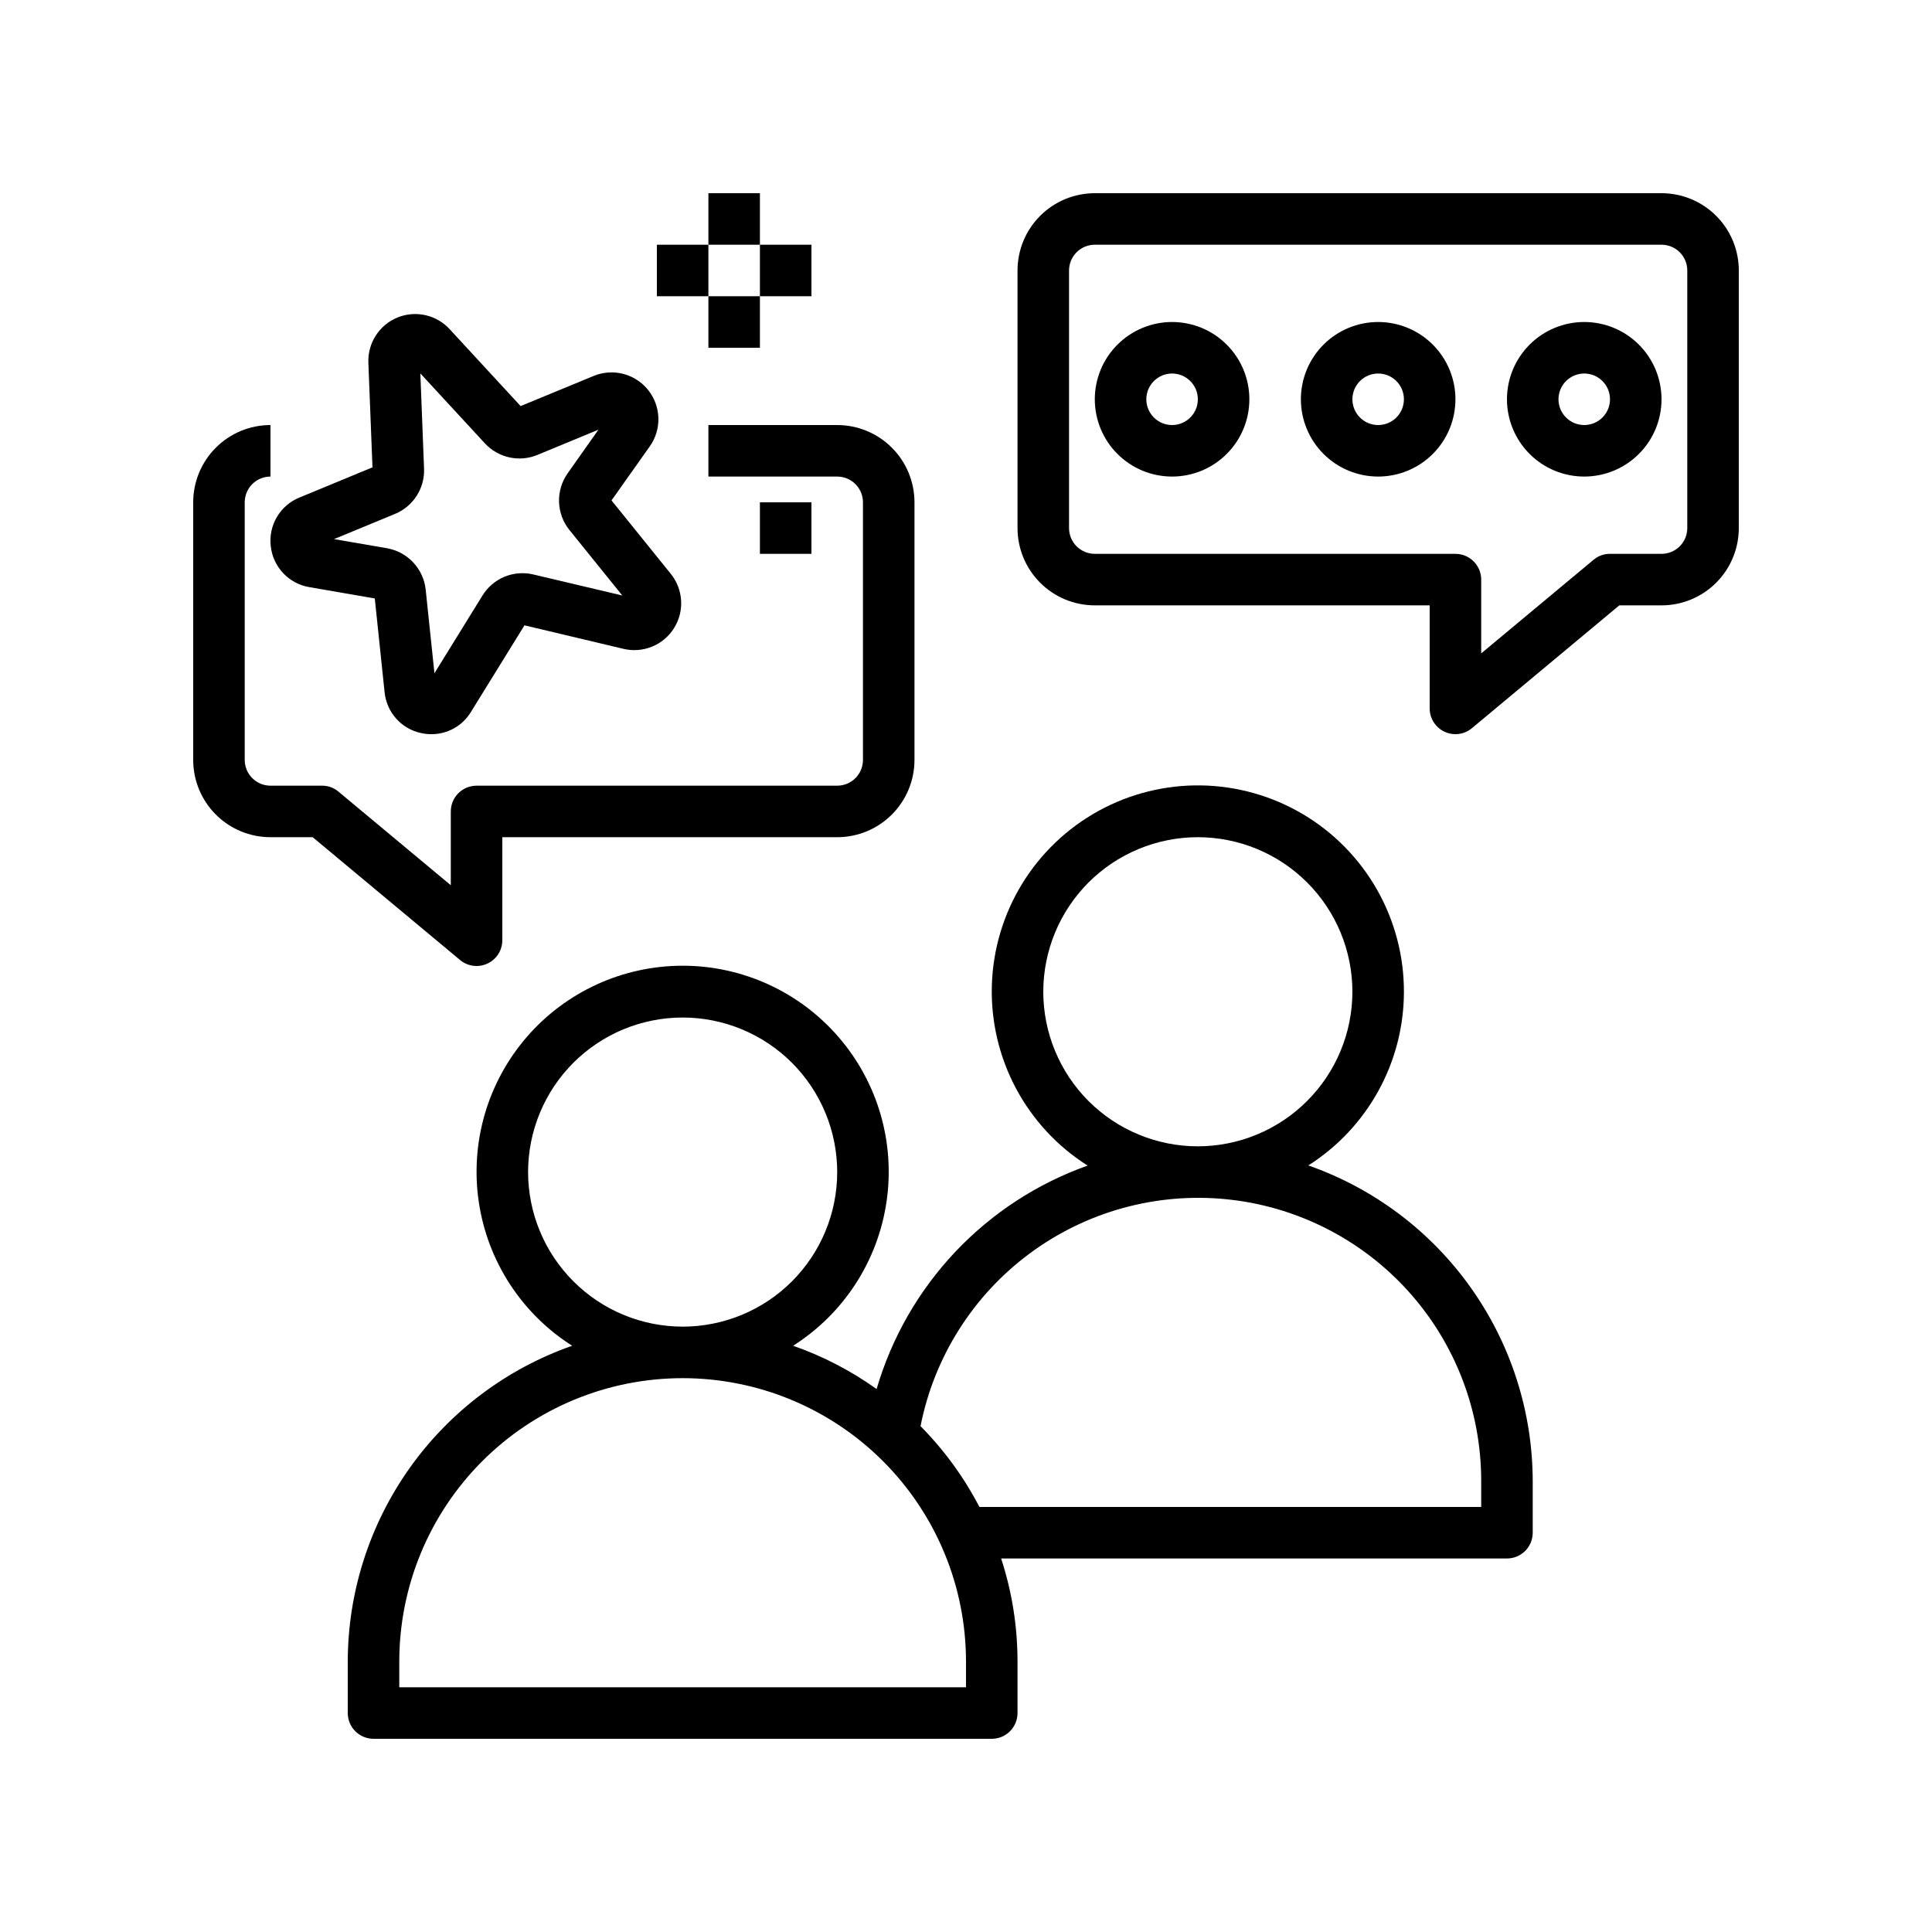 <svg xmlns="http://www.w3.org/2000/svg" xmlns:xlink="http://www.w3.org/1999/xlink" width="500" zoomAndPan="magnify" viewBox="0 0 375 375" height="500" preserveAspectRatio="xMidYMid meet" version="1.0"><defs><clipPath id="6204c6fa6b"><path d="M 67 152 L 298 152 L 298 337.5 L 67 337.5 Z M 67 152 " clip-rule="nonzero"/></clipPath><clipPath id="a3ca27768b"><path d="M 37.5 82 L 178 82 L 178 188 L 37.5 188 Z M 37.5 82 " clip-rule="nonzero"/></clipPath><clipPath id="83a5350526"><path d="M 197 37.5 L 337.5 37.5 L 337.5 143 L 197 143 Z M 197 37.5 " clip-rule="nonzero"/></clipPath><clipPath id="2e69001c36"><path d="M 137 37.5 L 148 37.5 L 148 48 L 137 48 Z M 137 37.5 " clip-rule="nonzero"/></clipPath></defs><g clip-path="url(#6204c6fa6b)"><path fill="#000000" d="M 272.5 192.5 C 272.5 191.637 272.473 190.77 272.418 189.91 C 272.363 189.047 272.281 188.184 272.172 187.328 C 272.062 186.469 271.922 185.617 271.758 184.77 C 271.59 183.918 271.398 183.078 271.176 182.242 C 270.957 181.402 270.711 180.574 270.434 179.758 C 270.16 178.938 269.859 178.125 269.531 177.324 C 269.207 176.523 268.855 175.734 268.477 174.957 C 268.098 174.18 267.695 173.414 267.266 172.664 C 266.84 171.91 266.387 171.176 265.914 170.453 C 265.438 169.73 264.938 169.023 264.418 168.332 C 263.895 167.645 263.352 166.973 262.789 166.316 C 262.223 165.66 261.637 165.027 261.031 164.41 C 260.426 163.793 259.801 163.195 259.156 162.617 C 258.512 162.043 257.848 161.488 257.168 160.953 C 256.488 160.422 255.789 159.91 255.074 159.422 C 254.363 158.934 253.633 158.469 252.891 158.027 C 252.145 157.59 251.387 157.172 250.617 156.781 C 249.844 156.391 249.062 156.023 248.27 155.684 C 247.473 155.34 246.668 155.027 245.852 154.738 C 245.039 154.449 244.215 154.188 243.383 153.953 C 242.551 153.715 241.711 153.508 240.863 153.328 C 240.02 153.145 239.168 152.992 238.312 152.867 C 237.457 152.742 236.598 152.645 235.738 152.574 C 234.875 152.504 234.012 152.461 233.148 152.449 C 232.281 152.434 231.418 152.449 230.555 152.488 C 229.691 152.531 228.828 152.602 227.969 152.699 C 227.109 152.797 226.254 152.922 225.406 153.078 C 224.555 153.23 223.707 153.41 222.867 153.621 C 222.031 153.828 221.199 154.062 220.375 154.324 C 219.551 154.586 218.734 154.875 217.93 155.191 C 217.125 155.504 216.332 155.848 215.547 156.215 C 214.762 156.578 213.992 156.973 213.234 157.387 C 212.477 157.805 211.734 158.246 211.004 158.711 C 210.273 159.176 209.562 159.66 208.863 160.172 C 208.168 160.684 207.484 161.219 206.824 161.773 C 206.16 162.328 205.516 162.902 204.891 163.5 C 204.266 164.098 203.66 164.715 203.074 165.352 C 202.488 165.984 201.922 166.641 201.379 167.312 C 200.836 167.984 200.316 168.676 199.816 169.383 C 199.316 170.09 198.844 170.812 198.391 171.547 C 197.938 172.285 197.512 173.039 197.109 173.801 C 196.707 174.566 196.328 175.344 195.977 176.133 C 195.621 176.926 195.297 177.723 194.996 178.535 C 194.695 179.348 194.422 180.164 194.172 180.996 C 193.926 181.824 193.707 182.66 193.512 183.5 C 193.32 184.344 193.152 185.191 193.016 186.047 C 192.875 186.898 192.766 187.758 192.684 188.617 C 192.602 189.48 192.547 190.34 192.52 191.207 C 192.492 192.07 192.492 192.934 192.523 193.797 C 192.551 194.664 192.609 195.527 192.695 196.387 C 192.781 197.246 192.895 198.102 193.035 198.957 C 193.176 199.809 193.344 200.656 193.539 201.5 C 193.734 202.344 193.957 203.176 194.207 204.004 C 194.457 204.832 194.734 205.652 195.039 206.461 C 195.34 207.273 195.668 208.07 196.023 208.859 C 196.379 209.648 196.758 210.426 197.164 211.188 C 197.57 211.953 198 212.703 198.453 213.438 C 198.906 214.176 199.383 214.895 199.887 215.602 C 200.387 216.305 200.91 216.992 201.453 217.664 C 202 218.336 202.566 218.988 203.152 219.625 C 203.742 220.258 204.348 220.871 204.977 221.469 C 205.602 222.062 206.25 222.637 206.914 223.191 C 207.578 223.742 208.262 224.273 208.961 224.781 C 209.66 225.293 210.375 225.777 211.105 226.238 C 208.672 227.105 206.297 228.109 203.98 229.258 C 201.664 230.402 199.426 231.684 197.262 233.094 C 195.098 234.504 193.023 236.039 191.043 237.695 C 189.059 239.352 187.18 241.117 185.406 242.996 C 183.633 244.875 181.977 246.852 180.438 248.926 C 178.895 251 177.484 253.156 176.199 255.398 C 174.914 257.637 173.766 259.949 172.754 262.324 C 171.742 264.703 170.875 267.129 170.148 269.609 C 165.145 266.043 159.746 263.242 153.945 261.211 C 155.152 260.441 156.32 259.613 157.438 258.719 C 158.559 257.824 159.629 256.875 160.645 255.867 C 161.664 254.859 162.625 253.801 163.527 252.688 C 164.43 251.578 165.273 250.422 166.055 249.219 C 166.832 248.02 167.547 246.777 168.191 245.5 C 168.84 244.223 169.414 242.914 169.922 241.574 C 170.426 240.234 170.859 238.871 171.219 237.484 C 171.578 236.098 171.863 234.695 172.07 233.277 C 172.281 231.863 172.414 230.438 172.469 229.008 C 172.527 227.574 172.504 226.145 172.406 224.715 C 172.309 223.285 172.137 221.867 171.887 220.457 C 171.633 219.047 171.309 217.652 170.91 216.277 C 170.512 214.902 170.039 213.551 169.492 212.227 C 168.949 210.902 168.332 209.613 167.648 208.352 C 166.965 207.094 166.219 205.875 165.402 204.699 C 164.59 203.52 163.711 202.387 162.777 201.305 C 161.84 200.219 160.848 199.188 159.801 198.211 C 158.754 197.234 157.66 196.316 156.516 195.453 C 155.367 194.594 154.18 193.801 152.949 193.066 C 151.719 192.336 150.453 191.672 149.148 191.074 C 147.848 190.477 146.516 189.953 145.156 189.5 C 143.797 189.047 142.418 188.668 141.02 188.363 C 139.621 188.059 138.207 187.828 136.785 187.676 C 135.359 187.52 133.934 187.445 132.5 187.445 C 131.066 187.445 129.641 187.52 128.215 187.676 C 126.793 187.828 125.379 188.059 123.98 188.363 C 122.582 188.668 121.203 189.047 119.844 189.5 C 118.484 189.953 117.152 190.477 115.852 191.074 C 114.547 191.672 113.281 192.336 112.051 193.066 C 110.82 193.801 109.633 194.594 108.484 195.453 C 107.34 196.316 106.246 197.234 105.199 198.211 C 104.152 199.188 103.16 200.219 102.223 201.305 C 101.289 202.387 100.41 203.52 99.598 204.699 C 98.781 205.875 98.035 207.094 97.352 208.352 C 96.668 209.613 96.051 210.902 95.508 212.227 C 94.961 213.551 94.488 214.902 94.09 216.277 C 93.691 217.652 93.367 219.047 93.113 220.457 C 92.863 221.867 92.691 223.285 92.594 224.715 C 92.496 226.145 92.473 227.574 92.531 229.008 C 92.586 230.438 92.719 231.863 92.93 233.277 C 93.137 234.695 93.422 236.098 93.781 237.484 C 94.141 238.871 94.574 240.234 95.078 241.574 C 95.586 242.914 96.16 244.223 96.809 245.5 C 97.453 246.777 98.168 248.02 98.945 249.219 C 99.727 250.422 100.57 251.578 101.473 252.688 C 102.375 253.801 103.336 254.859 104.355 255.867 C 105.371 256.875 106.441 257.824 107.562 258.719 C 108.68 259.613 109.848 260.441 111.055 261.211 C 109.477 261.762 107.926 262.375 106.395 263.047 C 104.863 263.719 103.363 264.449 101.891 265.234 C 100.414 266.023 98.973 266.867 97.566 267.766 C 96.156 268.664 94.785 269.617 93.449 270.621 C 92.113 271.625 90.82 272.68 89.566 273.781 C 88.312 274.887 87.102 276.039 85.938 277.234 C 84.77 278.434 83.652 279.672 82.582 280.957 C 81.512 282.242 80.492 283.562 79.527 284.926 C 78.559 286.289 77.645 287.684 76.785 289.117 C 75.922 290.551 75.121 292.012 74.371 293.508 C 73.625 295.004 72.938 296.523 72.305 298.07 C 71.676 299.617 71.105 301.188 70.598 302.777 C 70.086 304.371 69.641 305.98 69.254 307.605 C 68.867 309.23 68.547 310.871 68.285 312.52 C 68.027 314.172 67.832 315.828 67.703 317.496 C 67.57 319.16 67.504 320.828 67.5 322.5 L 67.5 332.5 C 67.5 332.828 67.531 333.152 67.598 333.477 C 67.66 333.797 67.754 334.109 67.879 334.414 C 68.008 334.715 68.16 335.004 68.344 335.277 C 68.523 335.551 68.73 335.805 68.965 336.035 C 69.195 336.27 69.449 336.477 69.723 336.656 C 69.996 336.84 70.285 336.992 70.586 337.121 C 70.891 337.246 71.203 337.34 71.523 337.402 C 71.848 337.469 72.172 337.5 72.5 337.5 L 192.5 337.5 C 192.828 337.5 193.152 337.469 193.477 337.402 C 193.797 337.34 194.109 337.246 194.414 337.121 C 194.715 336.992 195.004 336.84 195.277 336.656 C 195.551 336.477 195.805 336.27 196.035 336.035 C 196.27 335.805 196.477 335.551 196.656 335.277 C 196.84 335.004 196.992 334.715 197.121 334.414 C 197.246 334.109 197.34 333.797 197.402 333.477 C 197.469 333.152 197.5 332.828 197.5 332.5 L 197.5 322.5 C 197.496 315.664 196.438 309 194.32 302.5 L 292.5 302.5 C 292.828 302.5 293.152 302.469 293.477 302.402 C 293.797 302.34 294.109 302.246 294.414 302.121 C 294.715 301.992 295.004 301.84 295.277 301.656 C 295.551 301.477 295.805 301.27 296.035 301.035 C 296.27 300.805 296.477 300.551 296.656 300.277 C 296.84 300.004 296.992 299.715 297.121 299.414 C 297.246 299.109 297.34 298.797 297.402 298.477 C 297.469 298.152 297.5 297.828 297.5 297.5 L 297.5 287.5 C 297.496 285.828 297.43 284.16 297.297 282.496 C 297.168 280.828 296.973 279.172 296.715 277.52 C 296.453 275.871 296.133 274.23 295.746 272.605 C 295.359 270.98 294.914 269.371 294.402 267.777 C 293.895 266.188 293.324 264.617 292.695 263.07 C 292.062 261.523 291.375 260.004 290.629 258.508 C 289.879 257.012 289.078 255.551 288.215 254.117 C 287.355 252.684 286.441 251.289 285.473 249.926 C 284.508 248.562 283.488 247.242 282.418 245.957 C 281.348 244.672 280.23 243.434 279.062 242.234 C 277.898 241.039 276.688 239.887 275.434 238.781 C 274.18 237.68 272.887 236.625 271.551 235.621 C 270.215 234.617 268.844 233.664 267.434 232.766 C 266.027 231.867 264.586 231.023 263.109 230.234 C 261.637 229.449 260.137 228.719 258.605 228.047 C 257.074 227.375 255.523 226.762 253.945 226.211 C 255.359 225.312 256.711 224.332 258.004 223.262 C 259.293 222.195 260.512 221.051 261.66 219.832 C 262.805 218.609 263.871 217.324 264.855 215.969 C 265.844 214.613 266.738 213.203 267.547 211.734 C 268.355 210.266 269.066 208.754 269.684 207.199 C 270.301 205.641 270.82 204.051 271.238 202.43 C 271.656 200.809 271.969 199.168 272.18 197.504 C 272.391 195.844 272.5 194.176 272.5 192.5 Z M 102.5 227.5 C 102.5 226.516 102.547 225.539 102.645 224.559 C 102.742 223.582 102.883 222.609 103.078 221.648 C 103.27 220.684 103.508 219.73 103.793 218.793 C 104.078 217.852 104.406 216.926 104.785 216.02 C 105.16 215.113 105.578 214.223 106.043 213.359 C 106.504 212.492 107.012 211.648 107.555 210.832 C 108.102 210.016 108.688 209.227 109.309 208.469 C 109.934 207.707 110.594 206.98 111.285 206.285 C 111.98 205.594 112.707 204.934 113.469 204.309 C 114.227 203.688 115.016 203.102 115.832 202.555 C 116.648 202.012 117.492 201.504 118.359 201.043 C 119.223 200.578 120.113 200.16 121.02 199.785 C 121.926 199.406 122.852 199.078 123.793 198.793 C 124.73 198.508 125.684 198.27 126.648 198.078 C 127.609 197.883 128.582 197.742 129.559 197.645 C 130.539 197.547 131.516 197.5 132.5 197.5 C 133.484 197.5 134.461 197.547 135.441 197.645 C 136.418 197.742 137.391 197.883 138.352 198.078 C 139.316 198.27 140.27 198.508 141.207 198.793 C 142.148 199.078 143.074 199.406 143.98 199.785 C 144.887 200.16 145.773 200.578 146.641 201.043 C 147.508 201.504 148.352 202.012 149.168 202.555 C 149.984 203.102 150.773 203.688 151.531 204.309 C 152.293 204.934 153.02 205.594 153.715 206.285 C 154.406 206.98 155.066 207.707 155.691 208.469 C 156.312 209.227 156.898 210.016 157.445 210.832 C 157.988 211.648 158.496 212.492 158.957 213.359 C 159.422 214.223 159.84 215.113 160.215 216.02 C 160.594 216.926 160.922 217.852 161.207 218.793 C 161.492 219.73 161.73 220.684 161.922 221.648 C 162.113 222.609 162.258 223.582 162.355 224.559 C 162.453 225.539 162.5 226.516 162.5 227.5 C 162.5 228.484 162.453 229.461 162.355 230.441 C 162.258 231.418 162.113 232.391 161.922 233.352 C 161.73 234.316 161.492 235.27 161.207 236.207 C 160.922 237.148 160.594 238.074 160.215 238.98 C 159.84 239.887 159.422 240.773 158.957 241.641 C 158.496 242.508 157.988 243.352 157.445 244.168 C 156.898 244.984 156.312 245.773 155.691 246.531 C 155.066 247.293 154.406 248.02 153.715 248.715 C 153.02 249.406 152.293 250.066 151.531 250.691 C 150.773 251.312 149.984 251.898 149.168 252.445 C 148.352 252.988 147.508 253.496 146.641 253.957 C 145.773 254.422 144.887 254.84 143.98 255.215 C 143.074 255.594 142.148 255.922 141.207 256.207 C 140.27 256.492 139.316 256.73 138.352 256.922 C 137.391 257.113 136.418 257.258 135.441 257.355 C 134.461 257.453 133.484 257.5 132.5 257.5 C 131.52 257.5 130.539 257.449 129.559 257.352 C 128.582 257.254 127.613 257.109 126.648 256.918 C 125.688 256.727 124.734 256.488 123.793 256.203 C 122.855 255.914 121.93 255.586 121.023 255.207 C 120.117 254.832 119.23 254.414 118.363 253.949 C 117.496 253.484 116.656 252.98 115.84 252.434 C 115.023 251.891 114.234 251.305 113.477 250.68 C 112.719 250.059 111.988 249.398 111.297 248.703 C 110.602 248.012 109.941 247.281 109.32 246.523 C 108.695 245.766 108.109 244.977 107.566 244.16 C 107.02 243.344 106.516 242.504 106.051 241.637 C 105.586 240.77 105.168 239.883 104.793 238.977 C 104.414 238.07 104.086 237.145 103.797 236.207 C 103.512 235.266 103.273 234.312 103.082 233.352 C 102.891 232.387 102.746 231.418 102.648 230.441 C 102.551 229.461 102.5 228.48 102.5 227.5 Z M 187.5 327.5 L 77.5 327.5 L 77.5 322.5 C 77.5 320.699 77.59 318.902 77.766 317.109 C 77.941 315.316 78.207 313.535 78.559 311.77 C 78.91 310.004 79.344 308.258 79.867 306.535 C 80.391 304.809 80.996 303.117 81.688 301.453 C 82.375 299.789 83.145 298.16 83.996 296.574 C 84.844 294.984 85.77 293.441 86.77 291.945 C 87.77 290.445 88.84 289 89.984 287.609 C 91.129 286.215 92.336 284.883 93.609 283.609 C 94.883 282.336 96.215 281.129 97.609 279.984 C 99 278.84 100.445 277.77 101.945 276.77 C 103.441 275.77 104.984 274.844 106.574 273.996 C 108.16 273.145 109.789 272.375 111.453 271.688 C 113.117 270.996 114.812 270.391 116.535 269.867 C 118.258 269.344 120.004 268.906 121.77 268.559 C 123.535 268.207 125.316 267.941 127.109 267.766 C 128.902 267.59 130.699 267.5 132.5 267.5 C 134.301 267.5 136.098 267.59 137.891 267.766 C 139.684 267.941 141.465 268.207 143.23 268.559 C 144.996 268.91 146.742 269.344 148.465 269.867 C 150.188 270.391 151.883 270.996 153.547 271.688 C 155.211 272.375 156.84 273.145 158.426 273.996 C 160.016 274.844 161.559 275.77 163.055 276.77 C 164.555 277.77 166 278.84 167.391 279.984 C 168.785 281.129 170.117 282.336 171.391 283.609 C 172.664 284.883 173.871 286.215 175.016 287.609 C 176.16 289 177.23 290.445 178.23 291.945 C 179.23 293.441 180.156 294.984 181.004 296.574 C 181.855 298.16 182.625 299.789 183.312 301.453 C 184.004 303.117 184.609 304.809 185.133 306.535 C 185.656 308.258 186.09 310.004 186.441 311.77 C 186.793 313.535 187.059 315.316 187.234 317.109 C 187.41 318.902 187.5 320.699 187.5 322.5 Z M 287.5 287.5 L 287.5 292.5 L 190.105 292.5 C 187.082 286.699 183.27 281.469 178.676 276.816 C 179 275.16 179.402 273.52 179.879 271.902 C 180.355 270.281 180.906 268.688 181.531 267.117 C 182.156 265.551 182.852 264.016 183.617 262.508 C 184.383 261.004 185.215 259.539 186.117 258.109 C 187.02 256.684 187.984 255.301 189.012 253.961 C 190.039 252.621 191.129 251.332 192.277 250.094 C 193.422 248.855 194.625 247.672 195.883 246.547 C 197.137 245.418 198.445 244.352 199.801 243.344 C 201.152 242.336 202.551 241.395 203.996 240.516 C 205.438 239.637 206.914 238.828 208.434 238.086 C 209.949 237.344 211.496 236.672 213.074 236.074 C 214.652 235.473 216.254 234.949 217.883 234.496 C 219.508 234.047 221.152 233.672 222.812 233.371 C 224.477 233.07 226.148 232.848 227.828 232.703 C 229.512 232.559 231.195 232.488 232.887 232.5 C 234.574 232.508 236.258 232.594 237.938 232.762 C 239.617 232.926 241.285 233.168 242.945 233.484 C 244.602 233.805 246.242 234.199 247.863 234.668 C 249.484 235.141 251.082 235.684 252.652 236.301 C 254.223 236.918 255.766 237.605 257.273 238.367 C 258.781 239.125 260.25 239.953 261.68 240.848 C 263.113 241.742 264.5 242.699 265.844 243.723 C 267.188 244.746 268.48 245.828 269.723 246.969 C 270.969 248.109 272.156 249.309 273.289 250.559 C 274.422 251.812 275.496 253.113 276.508 254.461 C 277.523 255.812 278.473 257.207 279.355 258.645 C 280.238 260.082 281.055 261.559 281.805 263.07 C 282.555 264.586 283.23 266.129 283.836 267.707 C 284.445 269.281 284.977 270.883 285.434 272.508 C 285.895 274.133 286.277 275.773 286.582 277.434 C 286.891 279.094 287.121 280.766 287.273 282.445 C 287.426 284.125 287.504 285.812 287.5 287.5 Z M 232.5 222.5 C 231.516 222.5 230.539 222.453 229.559 222.355 C 228.582 222.258 227.609 222.113 226.648 221.922 C 225.684 221.73 224.73 221.492 223.793 221.207 C 222.852 220.922 221.926 220.594 221.02 220.215 C 220.113 219.84 219.223 219.422 218.359 218.957 C 217.492 218.496 216.648 217.988 215.832 217.445 C 215.016 216.898 214.227 216.312 213.469 215.691 C 212.707 215.066 211.98 214.406 211.285 213.715 C 210.594 213.02 209.934 212.293 209.309 211.531 C 208.688 210.773 208.102 209.984 207.555 209.168 C 207.012 208.352 206.504 207.508 206.043 206.641 C 205.578 205.773 205.16 204.887 204.785 203.98 C 204.406 203.074 204.078 202.148 203.793 201.207 C 203.508 200.27 203.27 199.316 203.078 198.352 C 202.883 197.391 202.742 196.418 202.645 195.441 C 202.547 194.461 202.5 193.484 202.5 192.5 C 202.5 191.516 202.547 190.539 202.645 189.559 C 202.742 188.582 202.883 187.609 203.078 186.648 C 203.27 185.684 203.508 184.73 203.793 183.793 C 204.078 182.852 204.406 181.926 204.785 181.02 C 205.16 180.113 205.578 179.223 206.043 178.359 C 206.504 177.492 207.012 176.648 207.555 175.832 C 208.102 175.016 208.688 174.227 209.309 173.469 C 209.934 172.707 210.594 171.98 211.285 171.285 C 211.98 170.594 212.707 169.934 213.469 169.309 C 214.227 168.688 215.016 168.102 215.832 167.555 C 216.648 167.012 217.492 166.504 218.359 166.043 C 219.223 165.578 220.113 165.16 221.02 164.785 C 221.926 164.406 222.852 164.078 223.793 163.793 C 224.73 163.508 225.684 163.27 226.648 163.078 C 227.609 162.883 228.582 162.742 229.559 162.645 C 230.539 162.547 231.516 162.5 232.5 162.5 C 233.484 162.5 234.461 162.547 235.441 162.645 C 236.418 162.742 237.391 162.883 238.352 163.078 C 239.316 163.27 240.27 163.508 241.207 163.793 C 242.148 164.078 243.074 164.406 243.98 164.785 C 244.887 165.16 245.773 165.578 246.641 166.043 C 247.508 166.504 248.352 167.012 249.168 167.555 C 249.984 168.102 250.773 168.688 251.531 169.309 C 252.293 169.934 253.02 170.594 253.715 171.285 C 254.406 171.98 255.066 172.707 255.691 173.469 C 256.312 174.227 256.898 175.016 257.445 175.832 C 257.988 176.648 258.496 177.492 258.957 178.359 C 259.422 179.223 259.84 180.113 260.215 181.02 C 260.594 181.926 260.922 182.852 261.207 183.793 C 261.492 184.73 261.73 185.684 261.922 186.648 C 262.113 187.609 262.258 188.582 262.355 189.559 C 262.453 190.539 262.5 191.516 262.5 192.5 C 262.5 193.48 262.449 194.461 262.352 195.441 C 262.254 196.418 262.109 197.387 261.918 198.352 C 261.727 199.312 261.488 200.266 261.203 201.207 C 260.914 202.145 260.586 203.07 260.207 203.977 C 259.832 204.883 259.414 205.77 258.949 206.637 C 258.484 207.504 257.98 208.344 257.434 209.16 C 256.891 209.977 256.305 210.766 255.68 211.523 C 255.059 212.281 254.398 213.012 253.703 213.703 C 253.012 214.398 252.281 215.059 251.523 215.68 C 250.766 216.305 249.977 216.891 249.16 217.434 C 248.344 217.98 247.504 218.484 246.637 218.949 C 245.77 219.414 244.883 219.832 243.977 220.207 C 243.07 220.586 242.145 220.914 241.207 221.203 C 240.266 221.488 239.312 221.727 238.352 221.918 C 237.387 222.109 236.418 222.254 235.441 222.352 C 234.461 222.449 233.48 222.5 232.5 222.5 Z M 232.5 222.5 " fill-opacity="1" fill-rule="nonzero"/></g><g clip-path="url(#a3ca27768b)"><path fill="#000000" d="M 52.5 162.5 L 60.691 162.5 L 89.301 186.34 C 89.664 186.645 90.066 186.891 90.5 187.082 C 90.938 187.27 91.391 187.395 91.859 187.457 C 92.332 187.52 92.801 187.512 93.27 187.438 C 93.742 187.363 94.191 187.227 94.621 187.027 C 95.051 186.824 95.445 186.566 95.801 186.254 C 96.156 185.941 96.465 185.582 96.719 185.184 C 96.973 184.781 97.168 184.352 97.301 183.898 C 97.434 183.441 97.5 182.977 97.5 182.5 L 97.5 162.5 L 162.5 162.5 C 163.484 162.5 164.461 162.402 165.426 162.211 C 166.391 162.02 167.332 161.734 168.238 161.359 C 169.148 160.98 170.016 160.52 170.832 159.973 C 171.652 159.426 172.41 158.805 173.105 158.105 C 173.805 157.41 174.426 156.652 174.973 155.832 C 175.52 155.016 175.98 154.148 176.359 153.238 C 176.734 152.332 177.02 151.391 177.211 150.426 C 177.402 149.461 177.5 148.484 177.5 147.5 L 177.5 97.5 C 177.5 96.516 177.402 95.539 177.211 94.574 C 177.02 93.609 176.734 92.668 176.359 91.758 C 175.98 90.852 175.52 89.984 174.973 89.168 C 174.426 88.348 173.805 87.59 173.105 86.895 C 172.41 86.195 171.652 85.574 170.832 85.027 C 170.016 84.48 169.148 84.02 168.238 83.641 C 167.332 83.266 166.391 82.98 165.426 82.789 C 164.461 82.598 163.484 82.5 162.5 82.5 L 137.5 82.5 L 137.5 92.5 L 162.5 92.5 C 162.828 92.5 163.152 92.531 163.477 92.598 C 163.797 92.66 164.109 92.754 164.414 92.879 C 164.715 93.008 165.004 93.16 165.277 93.344 C 165.551 93.523 165.805 93.73 166.035 93.965 C 166.27 94.195 166.477 94.449 166.656 94.723 C 166.84 94.996 166.992 95.285 167.121 95.586 C 167.246 95.891 167.34 96.203 167.402 96.523 C 167.469 96.848 167.5 97.172 167.5 97.5 L 167.5 147.5 C 167.5 147.828 167.469 148.152 167.402 148.477 C 167.34 148.797 167.246 149.109 167.121 149.414 C 166.992 149.715 166.84 150.004 166.656 150.277 C 166.477 150.551 166.27 150.805 166.035 151.035 C 165.805 151.27 165.551 151.477 165.277 151.656 C 165.004 151.84 164.715 151.992 164.414 152.121 C 164.109 152.246 163.797 152.34 163.477 152.402 C 163.152 152.469 162.828 152.5 162.5 152.5 L 92.5 152.5 C 92.172 152.5 91.848 152.531 91.523 152.598 C 91.203 152.66 90.891 152.754 90.586 152.879 C 90.285 153.008 89.996 153.16 89.723 153.344 C 89.449 153.523 89.195 153.73 88.965 153.965 C 88.73 154.195 88.523 154.449 88.344 154.723 C 88.16 154.996 88.008 155.285 87.879 155.586 C 87.754 155.891 87.66 156.203 87.598 156.523 C 87.531 156.848 87.5 157.172 87.5 157.5 L 87.5 171.824 L 65.699 153.66 C 64.773 152.887 63.707 152.5 62.5 152.5 L 52.5 152.5 C 52.172 152.5 51.848 152.469 51.523 152.402 C 51.203 152.34 50.891 152.246 50.586 152.121 C 50.285 151.992 49.996 151.84 49.723 151.656 C 49.449 151.477 49.195 151.27 48.965 151.035 C 48.73 150.805 48.523 150.551 48.344 150.277 C 48.16 150.004 48.008 149.715 47.879 149.414 C 47.754 149.109 47.66 148.797 47.598 148.477 C 47.531 148.152 47.5 147.828 47.5 147.5 L 47.5 97.5 C 47.5 97.172 47.531 96.848 47.598 96.523 C 47.66 96.203 47.754 95.891 47.879 95.586 C 48.008 95.285 48.16 94.996 48.344 94.723 C 48.523 94.449 48.73 94.195 48.965 93.965 C 49.195 93.73 49.449 93.523 49.723 93.344 C 49.996 93.16 50.285 93.008 50.586 92.879 C 50.891 92.754 51.203 92.66 51.523 92.598 C 51.848 92.531 52.172 92.5 52.5 92.5 L 52.5 82.5 C 51.516 82.5 50.539 82.598 49.574 82.789 C 48.609 82.98 47.668 83.266 46.758 83.641 C 45.852 84.02 44.984 84.48 44.168 85.027 C 43.348 85.574 42.59 86.195 41.895 86.895 C 41.195 87.59 40.574 88.348 40.027 89.168 C 39.48 89.984 39.02 90.852 38.641 91.758 C 38.266 92.668 37.98 93.609 37.789 94.574 C 37.598 95.539 37.5 96.516 37.5 97.5 L 37.5 147.5 C 37.5 148.484 37.598 149.461 37.789 150.426 C 37.98 151.391 38.266 152.332 38.641 153.238 C 39.02 154.148 39.48 155.016 40.027 155.832 C 40.574 156.652 41.195 157.41 41.895 158.105 C 42.59 158.805 43.348 159.426 44.168 159.973 C 44.984 160.52 45.852 160.98 46.758 161.359 C 47.668 161.734 48.609 162.02 49.574 162.211 C 50.539 162.402 51.516 162.5 52.5 162.5 Z M 52.5 162.5 " fill-opacity="1" fill-rule="nonzero"/></g><g clip-path="url(#83a5350526)"><path fill="#000000" d="M 322.5 37.5 L 212.5 37.5 C 211.516 37.5 210.539 37.598 209.574 37.789 C 208.609 37.98 207.668 38.266 206.758 38.641 C 205.852 39.02 204.984 39.48 204.168 40.027 C 203.348 40.574 202.59 41.195 201.895 41.895 C 201.195 42.59 200.574 43.348 200.027 44.168 C 199.48 44.984 199.02 45.852 198.641 46.758 C 198.266 47.668 197.98 48.609 197.789 49.574 C 197.598 50.539 197.5 51.516 197.5 52.5 L 197.5 102.5 C 197.5 103.484 197.598 104.461 197.789 105.426 C 197.98 106.391 198.266 107.332 198.641 108.238 C 199.02 109.148 199.48 110.016 200.027 110.832 C 200.574 111.652 201.195 112.41 201.895 113.105 C 202.59 113.805 203.348 114.426 204.168 114.973 C 204.984 115.52 205.852 115.98 206.758 116.359 C 207.668 116.734 208.609 117.02 209.574 117.211 C 210.539 117.402 211.516 117.5 212.5 117.5 L 277.5 117.5 L 277.5 137.5 C 277.5 137.977 277.566 138.441 277.699 138.898 C 277.832 139.352 278.027 139.781 278.281 140.184 C 278.535 140.582 278.844 140.941 279.199 141.254 C 279.555 141.566 279.949 141.824 280.379 142.027 C 280.809 142.227 281.258 142.363 281.73 142.438 C 282.199 142.512 282.668 142.52 283.141 142.457 C 283.609 142.395 284.062 142.27 284.5 142.082 C 284.934 141.891 285.336 141.645 285.699 141.34 L 314.309 117.5 L 322.5 117.5 C 323.484 117.5 324.461 117.402 325.426 117.211 C 326.391 117.02 327.332 116.734 328.238 116.359 C 329.148 115.98 330.016 115.52 330.832 114.973 C 331.652 114.426 332.41 113.805 333.105 113.105 C 333.805 112.41 334.426 111.652 334.973 110.832 C 335.52 110.016 335.98 109.148 336.359 108.238 C 336.734 107.332 337.02 106.391 337.211 105.426 C 337.402 104.461 337.5 103.484 337.5 102.5 L 337.5 52.5 C 337.5 51.516 337.402 50.539 337.211 49.574 C 337.02 48.609 336.734 47.668 336.359 46.758 C 335.98 45.852 335.52 44.984 334.973 44.168 C 334.426 43.348 333.805 42.59 333.105 41.895 C 332.41 41.195 331.652 40.574 330.832 40.027 C 330.016 39.48 329.148 39.02 328.238 38.641 C 327.332 38.266 326.391 37.98 325.426 37.789 C 324.461 37.598 323.484 37.5 322.5 37.5 Z M 327.5 102.5 C 327.5 102.828 327.469 103.152 327.402 103.477 C 327.34 103.797 327.246 104.109 327.121 104.414 C 326.992 104.715 326.84 105.004 326.656 105.277 C 326.477 105.551 326.27 105.805 326.035 106.035 C 325.805 106.27 325.551 106.477 325.277 106.656 C 325.004 106.84 324.715 106.992 324.414 107.121 C 324.109 107.246 323.797 107.34 323.477 107.402 C 323.152 107.469 322.828 107.5 322.5 107.5 L 312.5 107.5 C 311.293 107.5 310.227 107.887 309.301 108.66 L 287.5 126.824 L 287.5 112.5 C 287.5 112.172 287.469 111.848 287.402 111.523 C 287.34 111.203 287.246 110.891 287.121 110.586 C 286.992 110.285 286.84 109.996 286.656 109.723 C 286.477 109.449 286.27 109.195 286.035 108.965 C 285.805 108.73 285.551 108.523 285.277 108.344 C 285.004 108.16 284.715 108.008 284.414 107.879 C 284.109 107.754 283.797 107.66 283.477 107.598 C 283.152 107.531 282.828 107.5 282.5 107.5 L 212.5 107.5 C 212.172 107.5 211.848 107.469 211.523 107.402 C 211.203 107.34 210.891 107.246 210.586 107.121 C 210.281 106.992 209.996 106.84 209.723 106.656 C 209.449 106.477 209.195 106.27 208.965 106.035 C 208.73 105.805 208.523 105.551 208.344 105.277 C 208.16 105.004 208.008 104.715 207.879 104.414 C 207.754 104.109 207.66 103.797 207.598 103.477 C 207.531 103.152 207.5 102.828 207.5 102.5 L 207.5 52.5 C 207.5 52.172 207.531 51.848 207.598 51.523 C 207.66 51.203 207.754 50.891 207.879 50.586 C 208.008 50.285 208.16 49.996 208.344 49.723 C 208.523 49.449 208.73 49.195 208.965 48.965 C 209.195 48.73 209.449 48.523 209.723 48.344 C 209.996 48.16 210.285 48.008 210.586 47.879 C 210.891 47.754 211.203 47.66 211.523 47.598 C 211.848 47.531 212.172 47.5 212.5 47.5 L 322.5 47.5 C 322.828 47.5 323.152 47.531 323.477 47.598 C 323.797 47.66 324.109 47.754 324.414 47.879 C 324.715 48.008 325.004 48.16 325.277 48.344 C 325.551 48.523 325.805 48.73 326.035 48.965 C 326.27 49.195 326.477 49.449 326.656 49.723 C 326.84 49.996 326.992 50.285 327.121 50.586 C 327.246 50.891 327.34 51.203 327.402 51.523 C 327.469 51.848 327.5 52.172 327.5 52.5 Z M 327.5 102.5 " fill-opacity="1" fill-rule="nonzero"/></g><path fill="#000000" d="M 227.5 62.5 C 226.516 62.5 225.539 62.598 224.574 62.789 C 223.609 62.98 222.668 63.266 221.758 63.641 C 220.852 64.02 219.984 64.48 219.168 65.027 C 218.348 65.574 217.59 66.195 216.895 66.895 C 216.195 67.59 215.574 68.348 215.027 69.168 C 214.48 69.984 214.02 70.852 213.641 71.758 C 213.266 72.668 212.98 73.609 212.789 74.574 C 212.598 75.539 212.5 76.516 212.5 77.5 C 212.5 78.484 212.598 79.461 212.789 80.426 C 212.98 81.391 213.266 82.332 213.641 83.238 C 214.02 84.148 214.48 85.016 215.027 85.832 C 215.574 86.652 216.195 87.41 216.895 88.105 C 217.59 88.805 218.348 89.426 219.168 89.973 C 219.984 90.52 220.852 90.98 221.758 91.359 C 222.668 91.734 223.609 92.02 224.574 92.211 C 225.539 92.402 226.516 92.5 227.5 92.5 C 228.484 92.5 229.461 92.402 230.426 92.211 C 231.391 92.02 232.332 91.734 233.238 91.359 C 234.148 90.98 235.016 90.52 235.832 89.973 C 236.652 89.426 237.41 88.805 238.105 88.105 C 238.805 87.41 239.426 86.652 239.973 85.832 C 240.52 85.016 240.98 84.148 241.359 83.238 C 241.734 82.332 242.02 81.391 242.211 80.426 C 242.402 79.461 242.5 78.484 242.5 77.5 C 242.5 76.516 242.402 75.539 242.211 74.574 C 242.02 73.609 241.734 72.668 241.359 71.758 C 240.98 70.852 240.52 69.984 239.973 69.168 C 239.426 68.348 238.805 67.59 238.105 66.895 C 237.41 66.195 236.652 65.574 235.832 65.027 C 235.016 64.48 234.148 64.02 233.238 63.641 C 232.332 63.266 231.391 62.98 230.426 62.789 C 229.461 62.598 228.484 62.5 227.5 62.5 Z M 227.5 82.5 C 227.172 82.5 226.848 82.469 226.523 82.402 C 226.203 82.34 225.891 82.246 225.586 82.121 C 225.285 81.992 224.996 81.84 224.723 81.656 C 224.449 81.477 224.195 81.27 223.965 81.035 C 223.73 80.805 223.523 80.551 223.344 80.277 C 223.16 80.004 223.008 79.715 222.879 79.414 C 222.754 79.109 222.66 78.797 222.598 78.477 C 222.531 78.152 222.5 77.828 222.5 77.5 C 222.5 77.172 222.531 76.848 222.598 76.523 C 222.66 76.203 222.754 75.891 222.879 75.586 C 223.008 75.285 223.16 74.996 223.344 74.723 C 223.523 74.449 223.73 74.195 223.965 73.965 C 224.195 73.73 224.449 73.523 224.723 73.344 C 224.996 73.16 225.285 73.008 225.586 72.879 C 225.891 72.754 226.203 72.66 226.523 72.598 C 226.848 72.531 227.172 72.5 227.5 72.5 C 227.828 72.5 228.152 72.531 228.477 72.598 C 228.797 72.66 229.109 72.754 229.414 72.879 C 229.715 73.008 230.004 73.16 230.277 73.344 C 230.551 73.523 230.805 73.73 231.035 73.965 C 231.27 74.195 231.477 74.449 231.656 74.723 C 231.84 74.996 231.992 75.285 232.121 75.586 C 232.246 75.891 232.34 76.203 232.402 76.523 C 232.469 76.848 232.5 77.172 232.5 77.5 C 232.5 77.828 232.469 78.152 232.402 78.477 C 232.34 78.797 232.246 79.109 232.121 79.414 C 231.992 79.715 231.84 80.004 231.656 80.277 C 231.477 80.551 231.27 80.805 231.035 81.035 C 230.805 81.27 230.551 81.477 230.277 81.656 C 230.004 81.84 229.715 81.992 229.414 82.121 C 229.109 82.246 228.797 82.34 228.477 82.402 C 228.152 82.469 227.828 82.5 227.5 82.5 Z M 227.5 82.5 " fill-opacity="1" fill-rule="nonzero"/><path fill="#000000" d="M 267.5 62.5 C 266.516 62.5 265.539 62.598 264.574 62.789 C 263.609 62.98 262.668 63.266 261.758 63.641 C 260.852 64.02 259.984 64.48 259.168 65.027 C 258.348 65.574 257.59 66.195 256.895 66.895 C 256.195 67.59 255.574 68.348 255.027 69.168 C 254.48 69.984 254.02 70.852 253.641 71.758 C 253.266 72.668 252.98 73.609 252.789 74.574 C 252.598 75.539 252.5 76.516 252.5 77.5 C 252.5 78.484 252.598 79.461 252.789 80.426 C 252.98 81.391 253.266 82.332 253.641 83.238 C 254.02 84.148 254.48 85.016 255.027 85.832 C 255.574 86.652 256.195 87.41 256.895 88.105 C 257.59 88.805 258.348 89.426 259.168 89.973 C 259.984 90.52 260.852 90.98 261.758 91.359 C 262.668 91.734 263.609 92.02 264.574 92.211 C 265.539 92.402 266.516 92.5 267.5 92.5 C 268.484 92.5 269.461 92.402 270.426 92.211 C 271.391 92.02 272.332 91.734 273.238 91.359 C 274.148 90.98 275.016 90.52 275.832 89.973 C 276.652 89.426 277.41 88.805 278.105 88.105 C 278.805 87.41 279.426 86.652 279.973 85.832 C 280.52 85.016 280.98 84.148 281.359 83.238 C 281.734 82.332 282.02 81.391 282.211 80.426 C 282.402 79.461 282.5 78.484 282.5 77.5 C 282.5 76.516 282.402 75.539 282.211 74.574 C 282.02 73.609 281.734 72.668 281.359 71.758 C 280.98 70.852 280.52 69.984 279.973 69.168 C 279.426 68.348 278.805 67.59 278.105 66.895 C 277.41 66.195 276.652 65.574 275.832 65.027 C 275.016 64.48 274.148 64.02 273.238 63.641 C 272.332 63.266 271.391 62.98 270.426 62.789 C 269.461 62.598 268.484 62.5 267.5 62.5 Z M 267.5 82.5 C 267.172 82.5 266.848 82.469 266.523 82.402 C 266.203 82.34 265.891 82.246 265.586 82.121 C 265.285 81.992 264.996 81.84 264.723 81.656 C 264.449 81.477 264.195 81.27 263.965 81.035 C 263.73 80.805 263.523 80.551 263.344 80.277 C 263.16 80.004 263.008 79.715 262.879 79.414 C 262.754 79.109 262.66 78.797 262.598 78.477 C 262.531 78.152 262.5 77.828 262.5 77.5 C 262.5 77.172 262.531 76.848 262.598 76.523 C 262.66 76.203 262.754 75.891 262.879 75.586 C 263.008 75.285 263.16 74.996 263.344 74.723 C 263.523 74.449 263.73 74.195 263.965 73.965 C 264.195 73.73 264.449 73.523 264.723 73.344 C 264.996 73.16 265.285 73.008 265.586 72.879 C 265.891 72.754 266.203 72.66 266.523 72.598 C 266.848 72.531 267.172 72.5 267.5 72.5 C 267.828 72.5 268.152 72.531 268.477 72.598 C 268.797 72.66 269.109 72.754 269.414 72.879 C 269.715 73.008 270.004 73.16 270.277 73.344 C 270.551 73.523 270.805 73.73 271.035 73.965 C 271.27 74.195 271.477 74.449 271.656 74.723 C 271.84 74.996 271.992 75.285 272.121 75.586 C 272.246 75.891 272.34 76.203 272.402 76.523 C 272.469 76.848 272.5 77.172 272.5 77.5 C 272.5 77.828 272.469 78.152 272.402 78.477 C 272.34 78.797 272.246 79.109 272.121 79.414 C 271.992 79.715 271.84 80.004 271.656 80.277 C 271.477 80.551 271.27 80.805 271.035 81.035 C 270.805 81.27 270.551 81.477 270.277 81.656 C 270.004 81.84 269.715 81.992 269.414 82.121 C 269.109 82.246 268.797 82.34 268.477 82.402 C 268.152 82.469 267.828 82.5 267.5 82.5 Z M 267.5 82.5 " fill-opacity="1" fill-rule="nonzero"/><path fill="#000000" d="M 307.5 62.5 C 306.516 62.5 305.539 62.598 304.574 62.789 C 303.609 62.98 302.668 63.266 301.758 63.641 C 300.852 64.02 299.984 64.48 299.168 65.027 C 298.348 65.574 297.59 66.195 296.895 66.895 C 296.195 67.59 295.574 68.348 295.027 69.168 C 294.48 69.984 294.02 70.852 293.641 71.758 C 293.266 72.668 292.98 73.609 292.789 74.574 C 292.598 75.539 292.5 76.516 292.5 77.5 C 292.5 78.484 292.598 79.461 292.789 80.426 C 292.98 81.391 293.266 82.332 293.641 83.238 C 294.02 84.148 294.48 85.016 295.027 85.832 C 295.574 86.652 296.195 87.41 296.895 88.105 C 297.59 88.805 298.348 89.426 299.168 89.973 C 299.984 90.52 300.852 90.98 301.758 91.359 C 302.668 91.734 303.609 92.02 304.574 92.211 C 305.539 92.402 306.516 92.5 307.5 92.5 C 308.484 92.5 309.461 92.402 310.426 92.211 C 311.391 92.02 312.332 91.734 313.238 91.359 C 314.148 90.98 315.016 90.52 315.832 89.973 C 316.652 89.426 317.41 88.805 318.105 88.105 C 318.805 87.41 319.426 86.652 319.973 85.832 C 320.52 85.016 320.98 84.148 321.359 83.238 C 321.734 82.332 322.02 81.391 322.211 80.426 C 322.402 79.461 322.5 78.484 322.5 77.5 C 322.5 76.516 322.402 75.539 322.211 74.574 C 322.02 73.609 321.734 72.668 321.359 71.758 C 320.98 70.852 320.52 69.984 319.973 69.168 C 319.426 68.348 318.805 67.59 318.105 66.895 C 317.41 66.195 316.652 65.574 315.832 65.027 C 315.016 64.48 314.148 64.02 313.238 63.641 C 312.332 63.266 311.391 62.98 310.426 62.789 C 309.461 62.598 308.484 62.5 307.5 62.5 Z M 307.5 82.5 C 307.172 82.5 306.848 82.469 306.523 82.402 C 306.203 82.34 305.891 82.246 305.586 82.121 C 305.281 81.992 304.996 81.84 304.723 81.656 C 304.449 81.477 304.195 81.27 303.965 81.035 C 303.73 80.805 303.523 80.551 303.344 80.277 C 303.16 80.004 303.008 79.715 302.879 79.414 C 302.754 79.109 302.66 78.797 302.598 78.477 C 302.531 78.152 302.5 77.828 302.5 77.5 C 302.5 77.172 302.531 76.848 302.598 76.523 C 302.66 76.203 302.754 75.891 302.879 75.586 C 303.008 75.285 303.16 74.996 303.344 74.723 C 303.523 74.449 303.73 74.195 303.965 73.965 C 304.195 73.73 304.449 73.523 304.723 73.344 C 304.996 73.16 305.281 73.008 305.586 72.879 C 305.891 72.754 306.203 72.66 306.523 72.598 C 306.848 72.531 307.172 72.5 307.5 72.5 C 307.828 72.5 308.152 72.531 308.477 72.598 C 308.797 72.66 309.109 72.754 309.414 72.879 C 309.715 73.008 310.004 73.16 310.277 73.344 C 310.551 73.523 310.805 73.73 311.035 73.965 C 311.27 74.195 311.477 74.449 311.656 74.723 C 311.84 74.996 311.992 75.285 312.121 75.586 C 312.246 75.891 312.34 76.203 312.402 76.523 C 312.469 76.848 312.5 77.172 312.5 77.5 C 312.5 77.828 312.469 78.152 312.402 78.477 C 312.34 78.797 312.246 79.109 312.121 79.414 C 311.992 79.715 311.84 80.004 311.656 80.277 C 311.477 80.551 311.27 80.805 311.035 81.035 C 310.805 81.27 310.551 81.477 310.277 81.656 C 310.004 81.84 309.715 81.992 309.414 82.121 C 309.109 82.246 308.797 82.34 308.477 82.402 C 308.152 82.469 307.828 82.5 307.5 82.5 Z M 307.5 82.5 " fill-opacity="1" fill-rule="nonzero"/><path fill="#000000" d="M 52.555 106 C 52.656 106.984 52.914 107.922 53.328 108.82 C 53.738 109.719 54.285 110.527 54.961 111.246 C 55.641 111.969 56.414 112.559 57.285 113.023 C 58.156 113.488 59.082 113.805 60.055 113.965 L 72.746 116.16 L 74.648 134.352 C 74.742 135.293 74.977 136.203 75.355 137.074 C 75.734 137.945 76.234 138.734 76.863 139.445 C 77.492 140.156 78.215 140.754 79.035 141.238 C 79.852 141.719 80.723 142.062 81.648 142.27 C 82.34 142.426 83.039 142.504 83.746 142.504 C 84.516 142.504 85.273 142.41 86.02 142.211 C 86.77 142.016 87.477 141.73 88.148 141.352 C 88.82 140.973 89.434 140.516 89.988 139.977 C 90.539 139.438 91.016 138.84 91.414 138.18 L 101.801 121.375 L 121.016 125.941 C 121.938 126.16 122.875 126.234 123.82 126.16 C 124.766 126.086 125.68 125.871 126.559 125.512 C 127.438 125.156 128.238 124.672 128.965 124.062 C 129.691 123.453 130.309 122.746 130.816 121.941 C 131.32 121.141 131.691 120.277 131.93 119.359 C 132.168 118.441 132.258 117.508 132.199 116.559 C 132.145 115.609 131.945 114.695 131.605 113.809 C 131.262 112.926 130.793 112.113 130.195 111.375 L 118.695 97.129 L 126.129 86.629 C 126.699 85.824 127.125 84.949 127.41 84.008 C 127.691 83.062 127.82 82.098 127.793 81.113 C 127.762 80.129 127.578 79.172 127.238 78.246 C 126.898 77.324 126.422 76.477 125.809 75.703 C 125.191 74.934 124.473 74.281 123.645 73.746 C 122.816 73.211 121.926 72.816 120.973 72.57 C 120.02 72.324 119.051 72.234 118.066 72.305 C 117.082 72.371 116.137 72.594 115.227 72.969 L 101.051 78.82 L 87.273 63.887 C 86.645 63.199 85.926 62.625 85.117 62.164 C 84.312 61.699 83.453 61.367 82.547 61.168 C 81.637 60.969 80.719 60.906 79.793 60.988 C 78.863 61.07 77.973 61.289 77.113 61.645 C 76.25 62 75.465 62.477 74.75 63.074 C 74.039 63.672 73.43 64.363 72.93 65.145 C 72.426 65.93 72.055 66.77 71.809 67.668 C 71.566 68.566 71.465 69.48 71.5 70.41 L 72.297 90.711 L 58.125 96.57 C 57.207 96.941 56.375 97.449 55.625 98.098 C 54.875 98.742 54.25 99.492 53.746 100.344 C 53.242 101.195 52.891 102.105 52.684 103.074 C 52.48 104.043 52.438 105.016 52.555 106 Z M 76.703 99.734 C 77.562 99.379 78.348 98.898 79.059 98.301 C 79.77 97.703 80.375 97.016 80.879 96.23 C 81.379 95.449 81.75 94.609 81.996 93.711 C 82.238 92.816 82.344 91.902 82.309 90.977 L 81.59 72.477 L 94.125 86.066 C 94.758 86.746 95.477 87.316 96.285 87.781 C 97.09 88.242 97.949 88.574 98.855 88.773 C 99.766 88.973 100.684 89.035 101.609 88.957 C 102.535 88.875 103.43 88.66 104.289 88.309 L 116.16 83.398 L 110.16 91.898 C 109.594 92.711 109.168 93.59 108.887 94.535 C 108.602 95.484 108.477 96.453 108.508 97.441 C 108.543 98.43 108.73 99.387 109.07 100.316 C 109.414 101.242 109.895 102.094 110.516 102.863 L 120.789 115.586 L 103.5 111.5 C 102.57 111.281 101.629 111.207 100.676 111.285 C 99.723 111.359 98.805 111.582 97.922 111.945 C 97.039 112.312 96.234 112.805 95.508 113.422 C 94.777 114.043 94.164 114.758 93.66 115.57 L 84.324 130.676 L 82.621 114.414 C 82.512 113.434 82.254 112.492 81.84 111.594 C 81.426 110.695 80.883 109.887 80.203 109.164 C 79.527 108.441 78.754 107.848 77.887 107.375 C 77.016 106.906 76.094 106.586 75.121 106.414 L 64.836 104.641 Z M 76.703 99.734 " fill-opacity="1" fill-rule="nonzero"/><g clip-path="url(#2e69001c36)"><path fill="#000000" d="M 137.5 37.5 L 147.5 37.5 L 147.5 47.5 L 137.5 47.5 Z M 137.5 37.5 " fill-opacity="1" fill-rule="nonzero"/></g><path fill="#000000" d="M 127.5 47.5 L 137.5 47.5 L 137.5 57.5 L 127.5 57.5 Z M 127.5 47.5 " fill-opacity="1" fill-rule="nonzero"/><path fill="#000000" d="M 147.5 47.5 L 157.5 47.5 L 157.5 57.5 L 147.5 57.5 Z M 147.5 47.5 " fill-opacity="1" fill-rule="nonzero"/><path fill="#000000" d="M 137.5 57.5 L 147.5 57.5 L 147.5 67.5 L 137.5 67.5 Z M 137.5 57.5 " fill-opacity="1" fill-rule="nonzero"/><path fill="#000000" d="M 147.5 97.5 L 157.5 97.5 L 157.5 107.5 L 147.5 107.5 Z M 147.5 97.5 " fill-opacity="1" fill-rule="nonzero"/></svg>